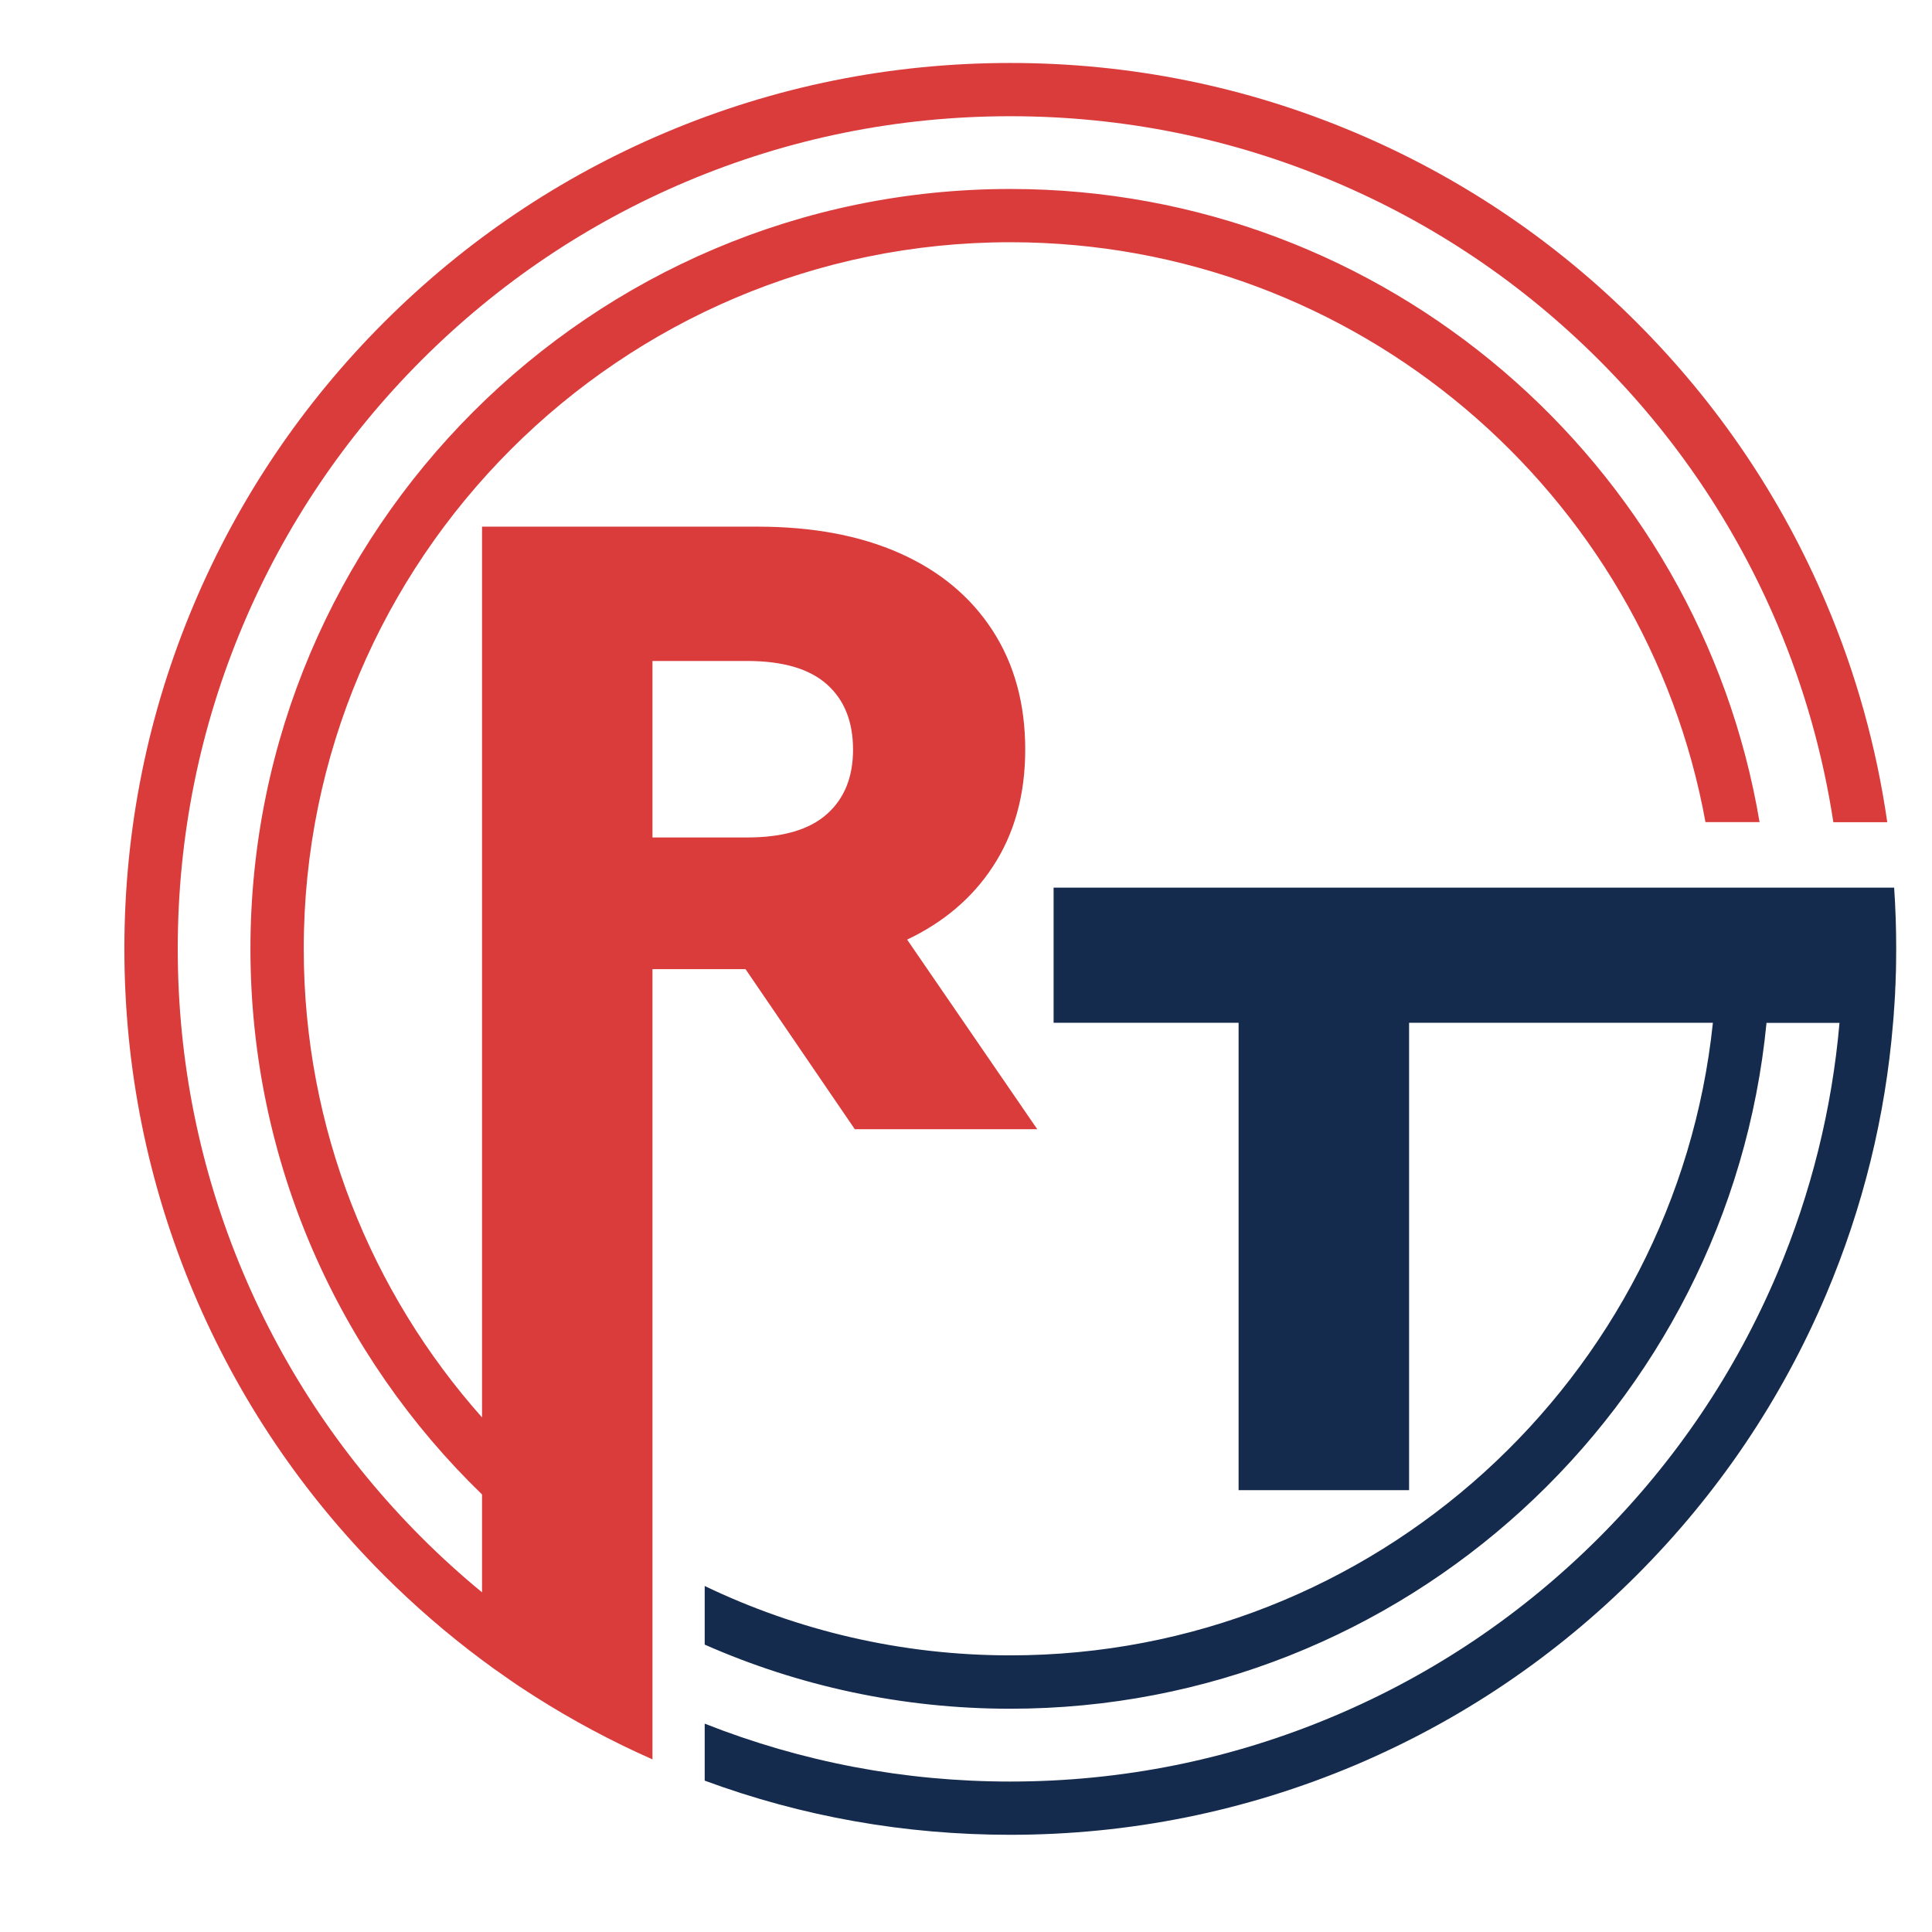 <?xml version="1.0" encoding="utf-8"?>
<!-- Generator: Adobe Illustrator 16.0.0, SVG Export Plug-In . SVG Version: 6.00 Build 0)  -->
<!DOCTYPE svg PUBLIC "-//W3C//DTD SVG 1.1//EN" "http://www.w3.org/Graphics/SVG/1.1/DTD/svg11.dtd">
<svg version="1.1" id="Calque_1" xmlns="http://www.w3.org/2000/svg" xmlns:xlink="http://www.w3.org/1999/xlink" x="0px" y="0px"
	 width="32px" height="32px" viewBox="0 0 32 32" enable-background="new 0 0 32 32" xml:space="preserve">
<g>
	<path fill="#152B4D" d="M31.369,16.755c0.003-0.035,0.005-0.071,0.008-0.106c0.001-0.016,0.003-0.033,0.003-0.049
		c0.002-0.032,0.003-0.064,0.006-0.096c0.001-0.018,0.001-0.037,0.003-0.055c0.001-0.03,0.002-0.06,0.003-0.088
		c0.002-0.021,0.003-0.042,0.004-0.062c0.001-0.027,0.001-0.053,0.002-0.079c0.001-0.024,0.002-0.048,0.002-0.071
		c0.001-0.021,0.001-0.042,0.003-0.063c0-0.029,0.001-0.059,0.001-0.088c0-0.008,0-0.017,0.001-0.025
		c0.001-0.086,0.002-0.171,0.002-0.258c0-0.339-0.011-0.677-0.034-1.013H17.451v2.238h3.064v7.742h2.824v-7.742h5.032
		c-0.614,5.88-5.6,10.478-11.639,10.478c-1.811,0-3.527-0.413-5.06-1.149v0.971c1.549,0.683,3.261,1.062,5.06,1.062
		c6.526,0,11.909-4.993,12.527-11.36h1.209c-0.125,1.43-0.471,2.819-1.029,4.144c-0.695,1.642-1.689,3.116-2.956,4.383
		c-1.267,1.266-2.741,2.26-4.384,2.954c-1.7,0.719-3.506,1.085-5.367,1.085c-1.749,0-3.45-0.323-5.06-0.959v0.944
		c1.617,0.597,3.315,0.897,5.06,0.897c1.98,0,3.902-0.389,5.712-1.153c1.747-0.74,3.316-1.798,4.663-3.145s2.405-2.915,3.144-4.662
		c0.606-1.435,0.977-2.939,1.104-4.488c0.005-0.048,0.009-0.097,0.012-0.145C31.368,16.781,31.369,16.769,31.369,16.755z"/>
	<path fill="#DA3C3C" d="M30.252,10.003c-0.738-1.748-1.797-3.316-3.144-4.663c-1.347-1.348-2.916-2.405-4.663-3.144
		c-1.81-0.766-3.731-1.153-5.712-1.153c-1.98,0-3.902,0.388-5.711,1.153C9.274,2.935,7.706,3.993,6.358,5.34
		c-1.346,1.347-2.405,2.916-3.144,4.663c-0.766,1.81-1.154,3.731-1.154,5.711c0,1.98,0.388,3.901,1.154,5.713
		c0.739,1.747,1.797,3.315,3.144,4.662c0.511,0.511,1.054,0.98,1.626,1.406c0.064,0.047,0.128,0.094,0.193,0.142
		c0.02,0.013,0.039,0.027,0.059,0.041c0.046,0.033,0.093,0.065,0.14,0.098c0.022,0.016,0.044,0.031,0.066,0.047
		c0.05,0.033,0.1,0.067,0.149,0.102c0.017,0.01,0.033,0.021,0.05,0.032c0.066,0.044,0.132,0.088,0.2,0.13
		c0.003,0.001,0.007,0.005,0.01,0.007l0,0c0.623,0.396,1.275,0.746,1.956,1.047V16.052h1.541l1.81,2.651h3.022l-2.155-3.14
		c0.604-0.287,1.075-0.687,1.414-1.201c0.361-0.546,0.542-1.195,0.542-1.946c0-0.761-0.181-1.418-0.542-1.975
		c-0.361-0.556-0.872-0.982-1.532-1.276c-0.661-0.295-1.447-0.442-2.36-0.442H7.984v14.754c-1.836-2.066-2.953-4.787-2.953-7.763
		c0-6.453,5.25-11.702,11.702-11.702c5.737,0,10.523,4.149,11.515,9.605h0.896C28.144,7.673,22.959,3.13,16.733,3.13
		c-6.939,0-12.585,5.646-12.585,12.585c0,3.543,1.472,6.749,3.836,9.038v1.621c-0.347-0.285-0.681-0.588-1.001-0.908
		c-1.266-1.267-2.26-2.741-2.955-4.383c-0.719-1.701-1.084-3.507-1.084-5.368c0-1.861,0.365-3.667,1.084-5.368
		C4.723,8.705,5.717,7.23,6.983,5.964s2.741-2.26,4.383-2.955c1.701-0.719,3.507-1.084,5.368-1.084c1.861,0,3.667,0.365,5.367,1.084
		c1.643,0.694,3.117,1.688,4.384,2.955s2.261,2.741,2.956,4.383c0.445,1.054,0.753,2.148,0.925,3.271h0.893
		C31.08,12.376,30.745,11.167,30.252,10.003z M10.807,10.948h1.568c0.59,0,1.029,0.128,1.319,0.385s0.435,0.618,0.435,1.084
		c0,0.456-0.145,0.813-0.435,1.069c-0.29,0.257-0.729,0.385-1.319,0.385h-1.568V10.948z"/>
</g>
</svg>
